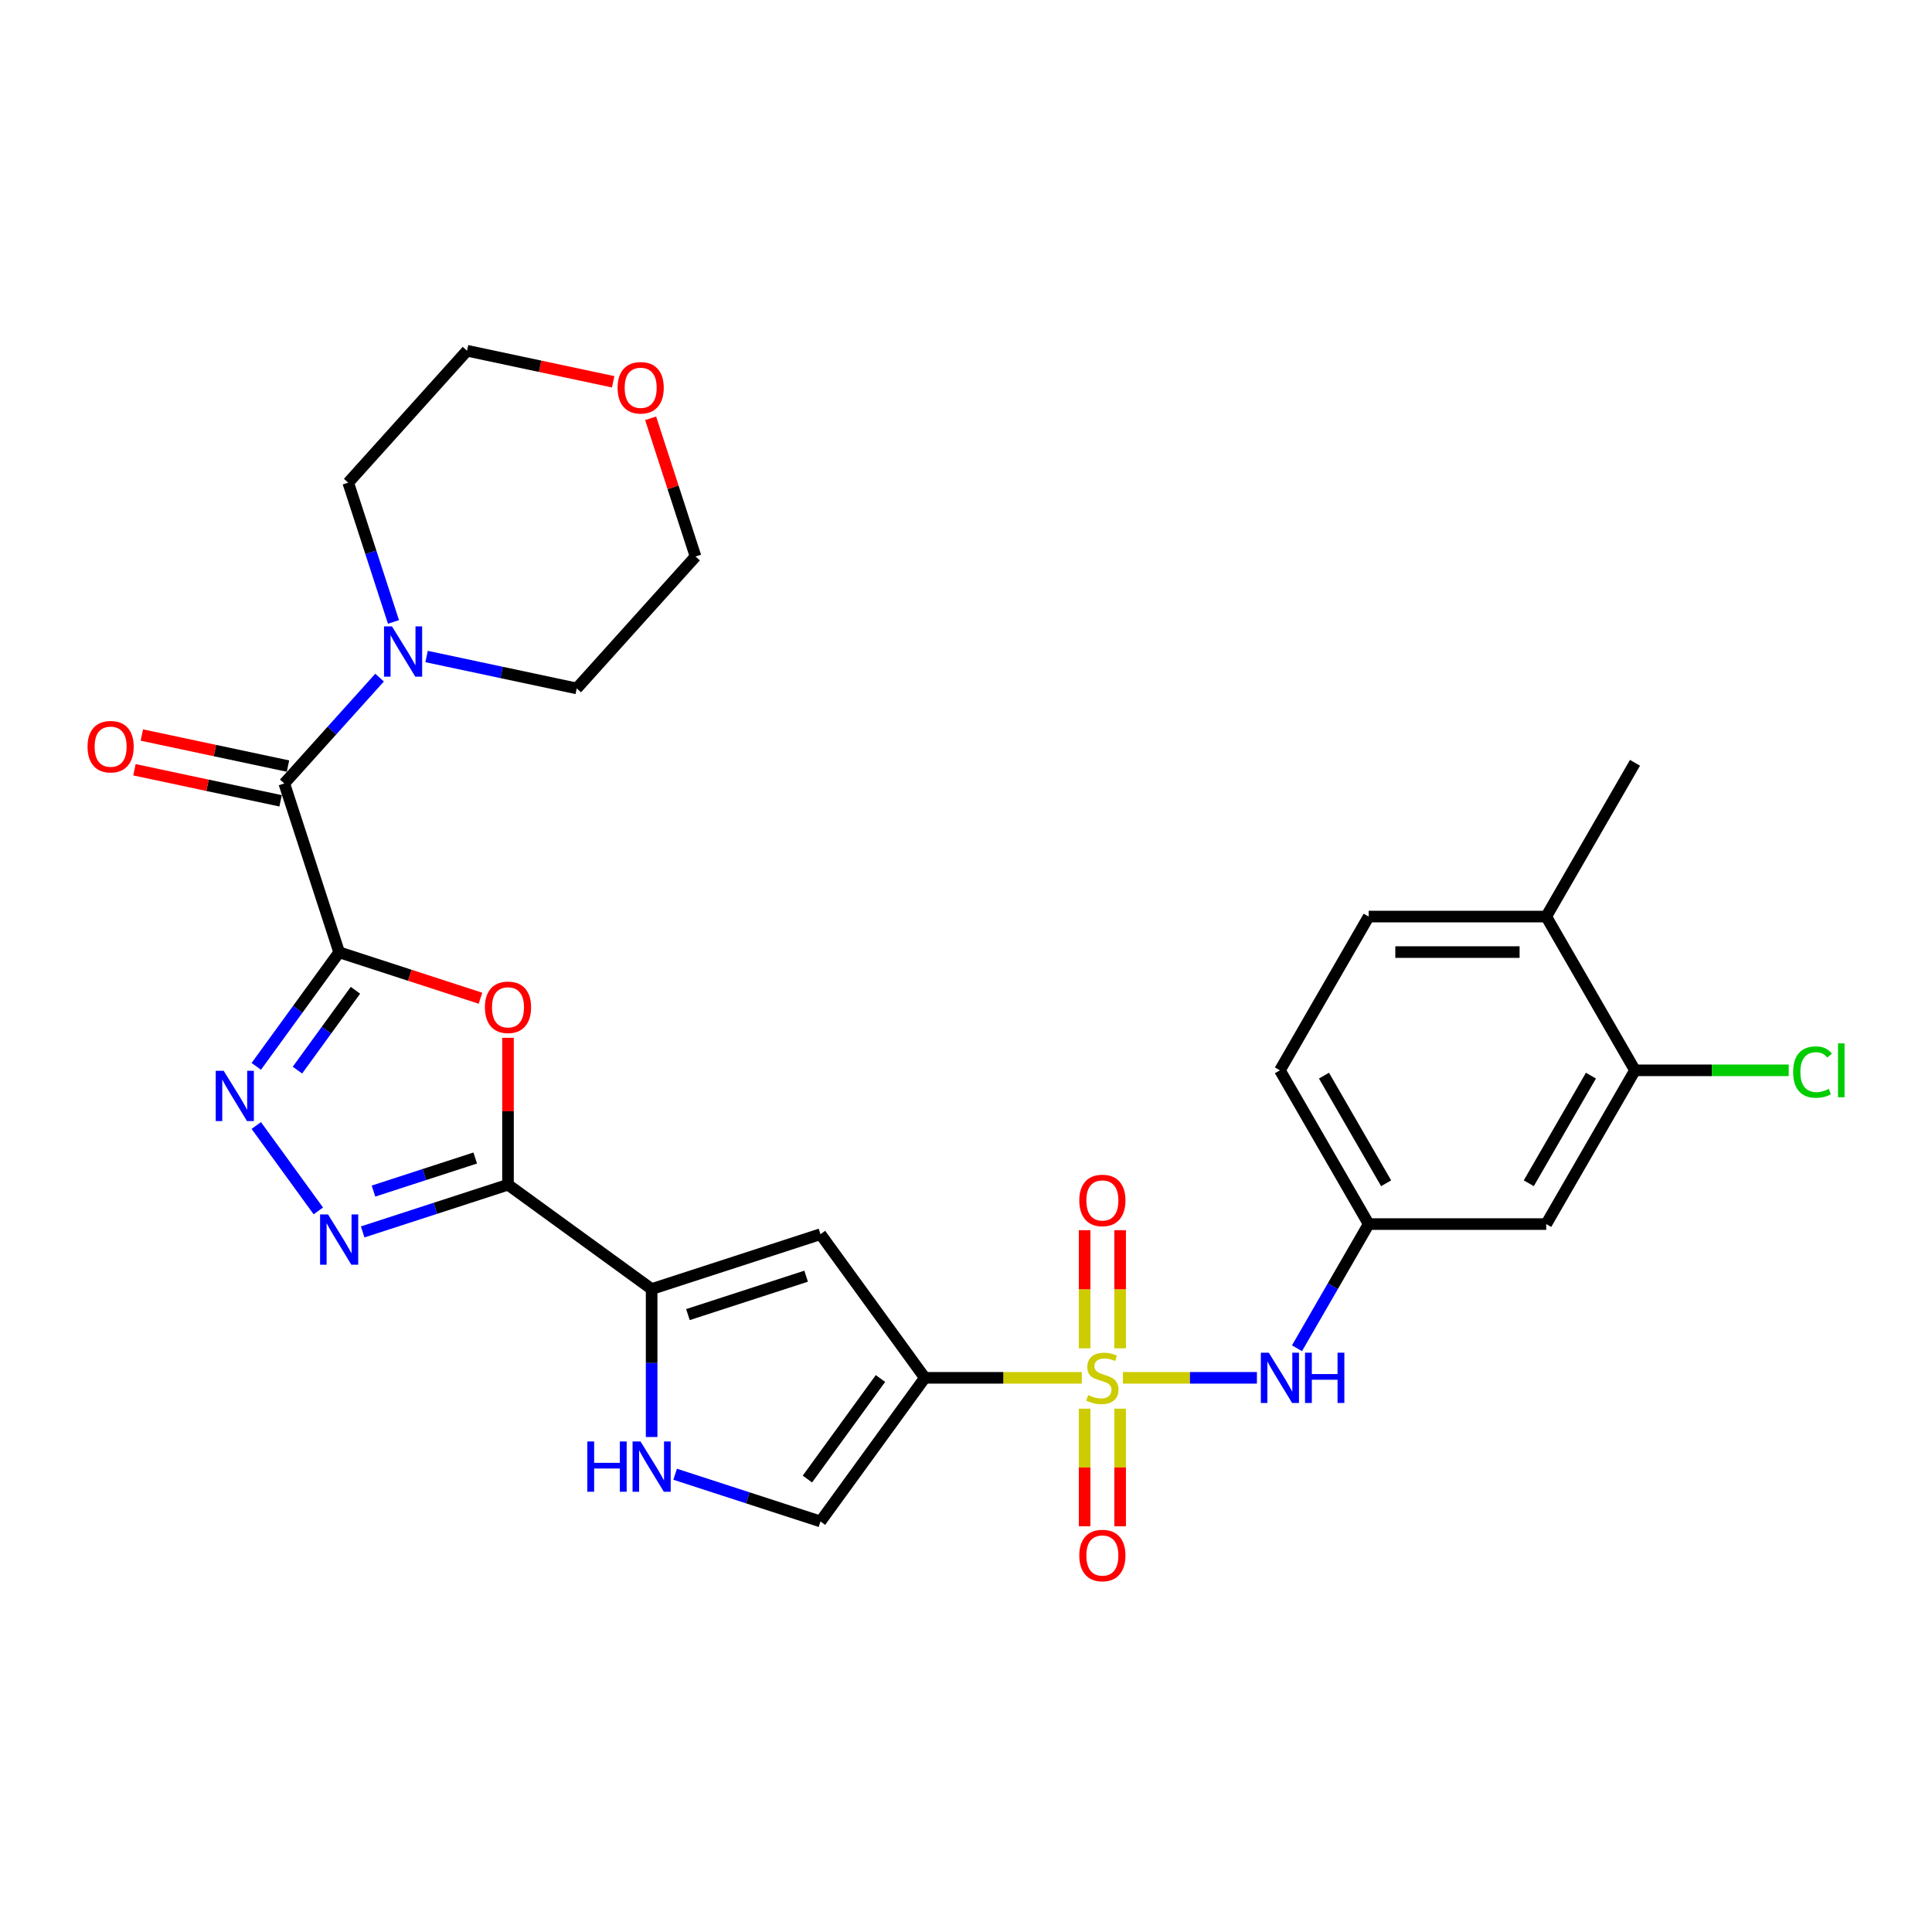 <?xml version='1.0' encoding='iso-8859-1'?>
<svg version='1.1' baseProfile='full'
              xmlns='http://www.w3.org/2000/svg'
                      xmlns:rdkit='http://www.rdkit.org/xml'
                      xmlns:xlink='http://www.w3.org/1999/xlink'
                  xml:space='preserve'
width='1000px' height='1000px' viewBox='0 0 1000 1000'>
<!-- END OF HEADER -->
<rect style='opacity:1.0;fill:#FFFFFF;stroke:none' width='1000' height='1000' x='0' y='0'> </rect>
<path class='bond-1' d='M 559.945,713.162 L 519.319,713.162' style='fill:none;fill-rule:evenodd;stroke:#CCCC00;stroke-width:6px;stroke-linecap:butt;stroke-linejoin:miter;stroke-opacity:1' />
<path class='bond-1' d='M 519.319,713.162 L 478.693,713.162' style='fill:none;fill-rule:evenodd;stroke:#000000;stroke-width:6px;stroke-linecap:butt;stroke-linejoin:miter;stroke-opacity:1' />
<path class='bond-11' d='M 581.228,713.162 L 615.904,713.162' style='fill:none;fill-rule:evenodd;stroke:#CCCC00;stroke-width:6px;stroke-linecap:butt;stroke-linejoin:miter;stroke-opacity:1' />
<path class='bond-11' d='M 615.904,713.162 L 650.579,713.162' style='fill:none;fill-rule:evenodd;stroke:#0000FF;stroke-width:6px;stroke-linecap:butt;stroke-linejoin:miter;stroke-opacity:1' />
<path class='bond-13' d='M 579.776,697.889 L 579.776,667.318' style='fill:none;fill-rule:evenodd;stroke:#CCCC00;stroke-width:6px;stroke-linecap:butt;stroke-linejoin:miter;stroke-opacity:1' />
<path class='bond-13' d='M 579.776,667.318 L 579.776,636.747' style='fill:none;fill-rule:evenodd;stroke:#FF0000;stroke-width:6px;stroke-linecap:butt;stroke-linejoin:miter;stroke-opacity:1' />
<path class='bond-13' d='M 561.397,697.889 L 561.397,667.318' style='fill:none;fill-rule:evenodd;stroke:#CCCC00;stroke-width:6px;stroke-linecap:butt;stroke-linejoin:miter;stroke-opacity:1' />
<path class='bond-13' d='M 561.397,667.318 L 561.397,636.747' style='fill:none;fill-rule:evenodd;stroke:#FF0000;stroke-width:6px;stroke-linecap:butt;stroke-linejoin:miter;stroke-opacity:1' />
<path class='bond-14' d='M 561.397,729.133 L 561.397,759.566' style='fill:none;fill-rule:evenodd;stroke:#CCCC00;stroke-width:6px;stroke-linecap:butt;stroke-linejoin:miter;stroke-opacity:1' />
<path class='bond-14' d='M 561.397,759.566 L 561.397,789.998' style='fill:none;fill-rule:evenodd;stroke:#FF0000;stroke-width:6px;stroke-linecap:butt;stroke-linejoin:miter;stroke-opacity:1' />
<path class='bond-14' d='M 579.776,729.133 L 579.776,759.566' style='fill:none;fill-rule:evenodd;stroke:#CCCC00;stroke-width:6px;stroke-linecap:butt;stroke-linejoin:miter;stroke-opacity:1' />
<path class='bond-14' d='M 579.776,759.566 L 579.776,789.998' style='fill:none;fill-rule:evenodd;stroke:#FF0000;stroke-width:6px;stroke-linecap:butt;stroke-linejoin:miter;stroke-opacity:1' />
<path class='bond-0' d='M 175.544,492.911 L 212.12,504.796' style='fill:none;fill-rule:evenodd;stroke:#000000;stroke-width:6px;stroke-linecap:butt;stroke-linejoin:miter;stroke-opacity:1' />
<path class='bond-0' d='M 212.12,504.796 L 248.696,516.68' style='fill:none;fill-rule:evenodd;stroke:#FF0000;stroke-width:6px;stroke-linecap:butt;stroke-linejoin:miter;stroke-opacity:1' />
<path class='bond-8' d='M 175.544,492.911 L 147.147,405.515' style='fill:none;fill-rule:evenodd;stroke:#000000;stroke-width:6px;stroke-linecap:butt;stroke-linejoin:miter;stroke-opacity:1' />
<path class='bond-31' d='M 175.544,492.911 L 154.098,522.428' style='fill:none;fill-rule:evenodd;stroke:#000000;stroke-width:6px;stroke-linecap:butt;stroke-linejoin:miter;stroke-opacity:1' />
<path class='bond-31' d='M 154.098,522.428 L 132.653,551.945' style='fill:none;fill-rule:evenodd;stroke:#0000FF;stroke-width:6px;stroke-linecap:butt;stroke-linejoin:miter;stroke-opacity:1' />
<path class='bond-31' d='M 183.979,512.569 L 168.967,533.231' style='fill:none;fill-rule:evenodd;stroke:#000000;stroke-width:6px;stroke-linecap:butt;stroke-linejoin:miter;stroke-opacity:1' />
<path class='bond-31' d='M 168.967,533.231 L 153.955,553.893' style='fill:none;fill-rule:evenodd;stroke:#0000FF;stroke-width:6px;stroke-linecap:butt;stroke-linejoin:miter;stroke-opacity:1' />
<path class='bond-7' d='M 478.693,713.162 L 424.679,638.818' style='fill:none;fill-rule:evenodd;stroke:#000000;stroke-width:6px;stroke-linecap:butt;stroke-linejoin:miter;stroke-opacity:1' />
<path class='bond-10' d='M 478.693,713.162 L 424.679,787.505' style='fill:none;fill-rule:evenodd;stroke:#000000;stroke-width:6px;stroke-linecap:butt;stroke-linejoin:miter;stroke-opacity:1' />
<path class='bond-10' d='M 455.722,713.511 L 417.913,765.551' style='fill:none;fill-rule:evenodd;stroke:#000000;stroke-width:6px;stroke-linecap:butt;stroke-linejoin:miter;stroke-opacity:1' />
<path class='bond-2' d='M 262.94,613.201 L 337.283,667.215' style='fill:none;fill-rule:evenodd;stroke:#000000;stroke-width:6px;stroke-linecap:butt;stroke-linejoin:miter;stroke-opacity:1' />
<path class='bond-3' d='M 262.94,613.201 L 262.94,575.185' style='fill:none;fill-rule:evenodd;stroke:#000000;stroke-width:6px;stroke-linecap:butt;stroke-linejoin:miter;stroke-opacity:1' />
<path class='bond-3' d='M 262.94,575.185 L 262.94,537.169' style='fill:none;fill-rule:evenodd;stroke:#FF0000;stroke-width:6px;stroke-linecap:butt;stroke-linejoin:miter;stroke-opacity:1' />
<path class='bond-5' d='M 262.94,613.201 L 225.325,625.423' style='fill:none;fill-rule:evenodd;stroke:#000000;stroke-width:6px;stroke-linecap:butt;stroke-linejoin:miter;stroke-opacity:1' />
<path class='bond-5' d='M 225.325,625.423 L 187.711,637.645' style='fill:none;fill-rule:evenodd;stroke:#0000FF;stroke-width:6px;stroke-linecap:butt;stroke-linejoin:miter;stroke-opacity:1' />
<path class='bond-5' d='M 245.976,599.389 L 219.646,607.944' style='fill:none;fill-rule:evenodd;stroke:#000000;stroke-width:6px;stroke-linecap:butt;stroke-linejoin:miter;stroke-opacity:1' />
<path class='bond-5' d='M 219.646,607.944 L 193.316,616.499' style='fill:none;fill-rule:evenodd;stroke:#0000FF;stroke-width:6px;stroke-linecap:butt;stroke-linejoin:miter;stroke-opacity:1' />
<path class='bond-4' d='M 132.653,582.564 L 164.765,626.762' style='fill:none;fill-rule:evenodd;stroke:#0000FF;stroke-width:6px;stroke-linecap:butt;stroke-linejoin:miter;stroke-opacity:1' />
<path class='bond-6' d='M 337.283,667.215 L 424.679,638.818' style='fill:none;fill-rule:evenodd;stroke:#000000;stroke-width:6px;stroke-linecap:butt;stroke-linejoin:miter;stroke-opacity:1' />
<path class='bond-6' d='M 356.072,680.435 L 417.249,660.557' style='fill:none;fill-rule:evenodd;stroke:#000000;stroke-width:6px;stroke-linecap:butt;stroke-linejoin:miter;stroke-opacity:1' />
<path class='bond-29' d='M 337.283,667.215 L 337.283,705.507' style='fill:none;fill-rule:evenodd;stroke:#000000;stroke-width:6px;stroke-linecap:butt;stroke-linejoin:miter;stroke-opacity:1' />
<path class='bond-29' d='M 337.283,705.507 L 337.283,743.799' style='fill:none;fill-rule:evenodd;stroke:#0000FF;stroke-width:6px;stroke-linecap:butt;stroke-linejoin:miter;stroke-opacity:1' />
<path class='bond-12' d='M 147.147,405.515 L 171.808,378.126' style='fill:none;fill-rule:evenodd;stroke:#000000;stroke-width:6px;stroke-linecap:butt;stroke-linejoin:miter;stroke-opacity:1' />
<path class='bond-12' d='M 171.808,378.126 L 196.469,350.738' style='fill:none;fill-rule:evenodd;stroke:#0000FF;stroke-width:6px;stroke-linecap:butt;stroke-linejoin:miter;stroke-opacity:1' />
<path class='bond-18' d='M 149.058,396.527 L 111.237,388.488' style='fill:none;fill-rule:evenodd;stroke:#000000;stroke-width:6px;stroke-linecap:butt;stroke-linejoin:miter;stroke-opacity:1' />
<path class='bond-18' d='M 111.237,388.488 L 73.416,380.449' style='fill:none;fill-rule:evenodd;stroke:#FF0000;stroke-width:6px;stroke-linecap:butt;stroke-linejoin:miter;stroke-opacity:1' />
<path class='bond-18' d='M 145.237,414.504 L 107.416,406.465' style='fill:none;fill-rule:evenodd;stroke:#000000;stroke-width:6px;stroke-linecap:butt;stroke-linejoin:miter;stroke-opacity:1' />
<path class='bond-18' d='M 107.416,406.465 L 69.595,398.426' style='fill:none;fill-rule:evenodd;stroke:#FF0000;stroke-width:6px;stroke-linecap:butt;stroke-linejoin:miter;stroke-opacity:1' />
<path class='bond-9' d='M 349.45,763.062 L 387.065,775.284' style='fill:none;fill-rule:evenodd;stroke:#0000FF;stroke-width:6px;stroke-linecap:butt;stroke-linejoin:miter;stroke-opacity:1' />
<path class='bond-9' d='M 387.065,775.284 L 424.679,787.505' style='fill:none;fill-rule:evenodd;stroke:#000000;stroke-width:6px;stroke-linecap:butt;stroke-linejoin:miter;stroke-opacity:1' />
<path class='bond-17' d='M 671.319,697.852 L 689.873,665.716' style='fill:none;fill-rule:evenodd;stroke:#0000FF;stroke-width:6px;stroke-linecap:butt;stroke-linejoin:miter;stroke-opacity:1' />
<path class='bond-17' d='M 689.873,665.716 L 708.427,633.58' style='fill:none;fill-rule:evenodd;stroke:#000000;stroke-width:6px;stroke-linecap:butt;stroke-linejoin:miter;stroke-opacity:1' />
<path class='bond-24' d='M 203.662,321.916 L 191.95,285.872' style='fill:none;fill-rule:evenodd;stroke:#0000FF;stroke-width:6px;stroke-linecap:butt;stroke-linejoin:miter;stroke-opacity:1' />
<path class='bond-24' d='M 191.95,285.872 L 180.239,249.829' style='fill:none;fill-rule:evenodd;stroke:#000000;stroke-width:6px;stroke-linecap:butt;stroke-linejoin:miter;stroke-opacity:1' />
<path class='bond-25' d='M 220.803,339.811 L 259.662,348.071' style='fill:none;fill-rule:evenodd;stroke:#0000FF;stroke-width:6px;stroke-linecap:butt;stroke-linejoin:miter;stroke-opacity:1' />
<path class='bond-25' d='M 259.662,348.071 L 298.521,356.331' style='fill:none;fill-rule:evenodd;stroke:#000000;stroke-width:6px;stroke-linecap:butt;stroke-linejoin:miter;stroke-opacity:1' />
<path class='bond-15' d='M 846.267,553.998 L 800.32,633.58' style='fill:none;fill-rule:evenodd;stroke:#000000;stroke-width:6px;stroke-linecap:butt;stroke-linejoin:miter;stroke-opacity:1' />
<path class='bond-15' d='M 823.459,556.746 L 791.296,612.453' style='fill:none;fill-rule:evenodd;stroke:#000000;stroke-width:6px;stroke-linecap:butt;stroke-linejoin:miter;stroke-opacity:1' />
<path class='bond-22' d='M 846.267,553.998 L 886.048,553.998' style='fill:none;fill-rule:evenodd;stroke:#000000;stroke-width:6px;stroke-linecap:butt;stroke-linejoin:miter;stroke-opacity:1' />
<path class='bond-22' d='M 886.048,553.998 L 925.829,553.998' style='fill:none;fill-rule:evenodd;stroke:#00CC00;stroke-width:6px;stroke-linecap:butt;stroke-linejoin:miter;stroke-opacity:1' />
<path class='bond-30' d='M 846.267,553.998 L 800.32,474.415' style='fill:none;fill-rule:evenodd;stroke:#000000;stroke-width:6px;stroke-linecap:butt;stroke-linejoin:miter;stroke-opacity:1' />
<path class='bond-16' d='M 800.32,633.58 L 708.427,633.58' style='fill:none;fill-rule:evenodd;stroke:#000000;stroke-width:6px;stroke-linecap:butt;stroke-linejoin:miter;stroke-opacity:1' />
<path class='bond-23' d='M 708.427,633.58 L 662.48,553.998' style='fill:none;fill-rule:evenodd;stroke:#000000;stroke-width:6px;stroke-linecap:butt;stroke-linejoin:miter;stroke-opacity:1' />
<path class='bond-23' d='M 717.451,612.453 L 685.289,556.746' style='fill:none;fill-rule:evenodd;stroke:#000000;stroke-width:6px;stroke-linecap:butt;stroke-linejoin:miter;stroke-opacity:1' />
<path class='bond-19' d='M 800.32,474.415 L 708.427,474.415' style='fill:none;fill-rule:evenodd;stroke:#000000;stroke-width:6px;stroke-linecap:butt;stroke-linejoin:miter;stroke-opacity:1' />
<path class='bond-19' d='M 786.536,492.794 L 722.211,492.794' style='fill:none;fill-rule:evenodd;stroke:#000000;stroke-width:6px;stroke-linecap:butt;stroke-linejoin:miter;stroke-opacity:1' />
<path class='bond-28' d='M 800.32,474.415 L 846.267,394.833' style='fill:none;fill-rule:evenodd;stroke:#000000;stroke-width:6px;stroke-linecap:butt;stroke-linejoin:miter;stroke-opacity:1' />
<path class='bond-20' d='M 336.767,216.505 L 348.389,252.273' style='fill:none;fill-rule:evenodd;stroke:#FF0000;stroke-width:6px;stroke-linecap:butt;stroke-linejoin:miter;stroke-opacity:1' />
<path class='bond-20' d='M 348.389,252.273 L 360.01,288.041' style='fill:none;fill-rule:evenodd;stroke:#000000;stroke-width:6px;stroke-linecap:butt;stroke-linejoin:miter;stroke-opacity:1' />
<path class='bond-32' d='M 317.37,197.617 L 279.549,189.578' style='fill:none;fill-rule:evenodd;stroke:#FF0000;stroke-width:6px;stroke-linecap:butt;stroke-linejoin:miter;stroke-opacity:1' />
<path class='bond-32' d='M 279.549,189.578 L 241.728,181.539' style='fill:none;fill-rule:evenodd;stroke:#000000;stroke-width:6px;stroke-linecap:butt;stroke-linejoin:miter;stroke-opacity:1' />
<path class='bond-21' d='M 708.427,474.415 L 662.48,553.998' style='fill:none;fill-rule:evenodd;stroke:#000000;stroke-width:6px;stroke-linecap:butt;stroke-linejoin:miter;stroke-opacity:1' />
<path class='bond-26' d='M 180.239,249.829 L 241.728,181.539' style='fill:none;fill-rule:evenodd;stroke:#000000;stroke-width:6px;stroke-linecap:butt;stroke-linejoin:miter;stroke-opacity:1' />
<path class='bond-27' d='M 298.521,356.331 L 360.01,288.041' style='fill:none;fill-rule:evenodd;stroke:#000000;stroke-width:6px;stroke-linecap:butt;stroke-linejoin:miter;stroke-opacity:1' />
<path  class='atom-0' d='M 563.235 722.094
Q 563.529 722.204, 564.742 722.719
Q 565.955 723.233, 567.278 723.564
Q 568.638 723.858, 569.962 723.858
Q 572.424 723.858, 573.858 722.682
Q 575.291 721.469, 575.291 719.374
Q 575.291 717.94, 574.556 717.058
Q 573.858 716.176, 572.755 715.698
Q 571.652 715.22, 569.815 714.669
Q 567.499 713.971, 566.102 713.309
Q 564.742 712.647, 563.75 711.251
Q 562.794 709.854, 562.794 707.501
Q 562.794 704.23, 564.999 702.208
Q 567.242 700.187, 571.652 700.187
Q 574.667 700.187, 578.085 701.62
L 577.24 704.45
Q 574.115 703.164, 571.763 703.164
Q 569.226 703.164, 567.83 704.23
Q 566.433 705.259, 566.47 707.06
Q 566.47 708.457, 567.168 709.302
Q 567.903 710.148, 568.932 710.626
Q 569.998 711.104, 571.763 711.655
Q 574.115 712.39, 575.512 713.125
Q 576.909 713.86, 577.901 715.367
Q 578.93 716.838, 578.93 719.374
Q 578.93 722.976, 576.504 724.924
Q 574.115 726.836, 570.109 726.836
Q 567.793 726.836, 566.029 726.321
Q 564.301 725.843, 562.243 724.998
L 563.235 722.094
' fill='#CCCC00'/>
<path  class='atom-4' d='M 250.994 521.381
Q 250.994 515.133, 254.081 511.641
Q 257.169 508.149, 262.94 508.149
Q 268.711 508.149, 271.798 511.641
Q 274.886 515.133, 274.886 521.381
Q 274.886 527.704, 271.762 531.306
Q 268.637 534.871, 262.94 534.871
Q 257.206 534.871, 254.081 531.306
Q 250.994 527.74, 250.994 521.381
M 262.94 531.931
Q 266.91 531.931, 269.042 529.284
Q 271.21 526.601, 271.21 521.381
Q 271.21 516.272, 269.042 513.699
Q 266.91 511.089, 262.94 511.089
Q 258.97 511.089, 256.801 513.662
Q 254.669 516.235, 254.669 521.381
Q 254.669 526.638, 256.801 529.284
Q 258.97 531.931, 262.94 531.931
' fill='#FF0000'/>
<path  class='atom-5' d='M 115.778 554.243
L 124.305 568.027
Q 125.151 569.387, 126.511 571.849
Q 127.871 574.312, 127.944 574.459
L 127.944 554.243
L 131.4 554.243
L 131.4 580.267
L 127.834 580.267
L 118.681 565.196
Q 117.615 563.432, 116.476 561.41
Q 115.373 559.389, 115.042 558.764
L 115.042 580.267
L 111.661 580.267
L 111.661 554.243
L 115.778 554.243
' fill='#0000FF'/>
<path  class='atom-6' d='M 169.791 628.586
L 178.319 642.37
Q 179.164 643.73, 180.524 646.193
Q 181.884 648.656, 181.958 648.803
L 181.958 628.586
L 185.413 628.586
L 185.413 654.61
L 181.848 654.61
L 172.695 639.54
Q 171.629 637.775, 170.49 635.754
Q 169.387 633.732, 169.056 633.107
L 169.056 654.61
L 165.674 654.61
L 165.674 628.586
L 169.791 628.586
' fill='#0000FF'/>
<path  class='atom-10' d='M 303.999 746.097
L 307.528 746.097
L 307.528 757.161
L 320.834 757.161
L 320.834 746.097
L 324.363 746.097
L 324.363 772.121
L 320.834 772.121
L 320.834 760.101
L 307.528 760.101
L 307.528 772.121
L 303.999 772.121
L 303.999 746.097
' fill='#0000FF'/>
<path  class='atom-10' d='M 331.531 746.097
L 340.058 759.881
Q 340.904 761.241, 342.264 763.703
Q 343.624 766.166, 343.697 766.313
L 343.697 746.097
L 347.153 746.097
L 347.153 772.121
L 343.587 772.121
L 334.435 757.05
Q 333.369 755.286, 332.229 753.264
Q 331.126 751.243, 330.796 750.618
L 330.796 772.121
L 327.414 772.121
L 327.414 746.097
L 331.531 746.097
' fill='#0000FF'/>
<path  class='atom-12' d='M 656.728 700.15
L 665.255 713.934
Q 666.101 715.294, 667.461 717.757
Q 668.821 720.219, 668.894 720.366
L 668.894 700.15
L 672.349 700.15
L 672.349 726.174
L 668.784 726.174
L 659.631 711.104
Q 658.565 709.339, 657.426 707.318
Q 656.323 705.296, 655.992 704.671
L 655.992 726.174
L 652.611 726.174
L 652.611 700.15
L 656.728 700.15
' fill='#0000FF'/>
<path  class='atom-12' d='M 675.474 700.15
L 679.003 700.15
L 679.003 711.214
L 692.309 711.214
L 692.309 700.15
L 695.837 700.15
L 695.837 726.174
L 692.309 726.174
L 692.309 714.154
L 679.003 714.154
L 679.003 726.174
L 675.474 726.174
L 675.474 700.15
' fill='#0000FF'/>
<path  class='atom-13' d='M 202.883 324.213
L 211.411 337.997
Q 212.257 339.357, 213.617 341.82
Q 214.977 344.282, 215.05 344.429
L 215.05 324.213
L 218.505 324.213
L 218.505 350.237
L 214.94 350.237
L 205.787 335.167
Q 204.721 333.402, 203.582 331.381
Q 202.479 329.359, 202.148 328.734
L 202.148 350.237
L 198.767 350.237
L 198.767 324.213
L 202.883 324.213
' fill='#0000FF'/>
<path  class='atom-14' d='M 558.64 621.342
Q 558.64 615.093, 561.728 611.601
Q 564.816 608.109, 570.586 608.109
Q 576.357 608.109, 579.445 611.601
Q 582.533 615.093, 582.533 621.342
Q 582.533 627.664, 579.408 631.266
Q 576.284 634.832, 570.586 634.832
Q 564.852 634.832, 561.728 631.266
Q 558.64 627.701, 558.64 621.342
M 570.586 631.891
Q 574.556 631.891, 576.688 629.245
Q 578.857 626.561, 578.857 621.342
Q 578.857 616.233, 576.688 613.66
Q 574.556 611.05, 570.586 611.05
Q 566.617 611.05, 564.448 613.623
Q 562.316 616.196, 562.316 621.342
Q 562.316 626.598, 564.448 629.245
Q 566.617 631.891, 570.586 631.891
' fill='#FF0000'/>
<path  class='atom-15' d='M 558.64 805.129
Q 558.64 798.88, 561.728 795.388
Q 564.816 791.896, 570.586 791.896
Q 576.357 791.896, 579.445 795.388
Q 582.533 798.88, 582.533 805.129
Q 582.533 811.451, 579.408 815.054
Q 576.284 818.619, 570.586 818.619
Q 564.852 818.619, 561.728 815.054
Q 558.64 811.488, 558.64 805.129
M 570.586 815.678
Q 574.556 815.678, 576.688 813.032
Q 578.857 810.349, 578.857 805.129
Q 578.857 800.02, 576.688 797.447
Q 574.556 794.837, 570.586 794.837
Q 566.617 794.837, 564.448 797.41
Q 562.316 799.983, 562.316 805.129
Q 562.316 810.385, 564.448 813.032
Q 566.617 815.678, 570.586 815.678
' fill='#FF0000'/>
<path  class='atom-19' d='M 45.316 386.483
Q 45.316 380.234, 48.403 376.742
Q 51.491 373.25, 57.262 373.25
Q 63.033 373.25, 66.12 376.742
Q 69.208 380.234, 69.208 386.483
Q 69.208 392.805, 66.084 396.408
Q 62.959 399.973, 57.262 399.973
Q 51.528 399.973, 48.403 396.408
Q 45.316 392.842, 45.316 386.483
M 57.262 397.032
Q 61.231 397.032, 63.363 394.386
Q 65.532 391.703, 65.532 386.483
Q 65.532 381.374, 63.363 378.801
Q 61.231 376.191, 57.262 376.191
Q 53.292 376.191, 51.123 378.764
Q 48.991 381.337, 48.991 386.483
Q 48.991 391.739, 51.123 394.386
Q 53.292 397.032, 57.262 397.032
' fill='#FF0000'/>
<path  class='atom-21' d='M 319.667 200.718
Q 319.667 194.469, 322.755 190.977
Q 325.843 187.485, 331.614 187.485
Q 337.384 187.485, 340.472 190.977
Q 343.56 194.469, 343.56 200.718
Q 343.56 207.04, 340.435 210.643
Q 337.311 214.208, 331.614 214.208
Q 325.879 214.208, 322.755 210.643
Q 319.667 207.077, 319.667 200.718
M 331.614 211.267
Q 335.583 211.267, 337.715 208.621
Q 339.884 205.938, 339.884 200.718
Q 339.884 195.609, 337.715 193.036
Q 335.583 190.426, 331.614 190.426
Q 327.644 190.426, 325.475 192.999
Q 323.343 195.572, 323.343 200.718
Q 323.343 205.974, 325.475 208.621
Q 327.644 211.267, 331.614 211.267
' fill='#FF0000'/>
<path  class='atom-23' d='M 928.126 554.898
Q 928.126 548.429, 931.14 545.047
Q 934.191 541.629, 939.962 541.629
Q 945.328 541.629, 948.196 545.415
L 945.77 547.4
Q 943.674 544.643, 939.962 544.643
Q 936.029 544.643, 933.934 547.289
Q 931.875 549.899, 931.875 554.898
Q 931.875 560.044, 934.007 562.691
Q 936.176 565.337, 940.366 565.337
Q 943.233 565.337, 946.578 563.61
L 947.607 566.366
Q 946.247 567.249, 944.189 567.763
Q 942.131 568.278, 939.852 568.278
Q 934.191 568.278, 931.14 564.823
Q 928.126 561.367, 928.126 554.898
' fill='#00CC00'/>
<path  class='atom-23' d='M 951.357 540.048
L 954.738 540.048
L 954.738 567.947
L 951.357 567.947
L 951.357 540.048
' fill='#00CC00'/>
</svg>
